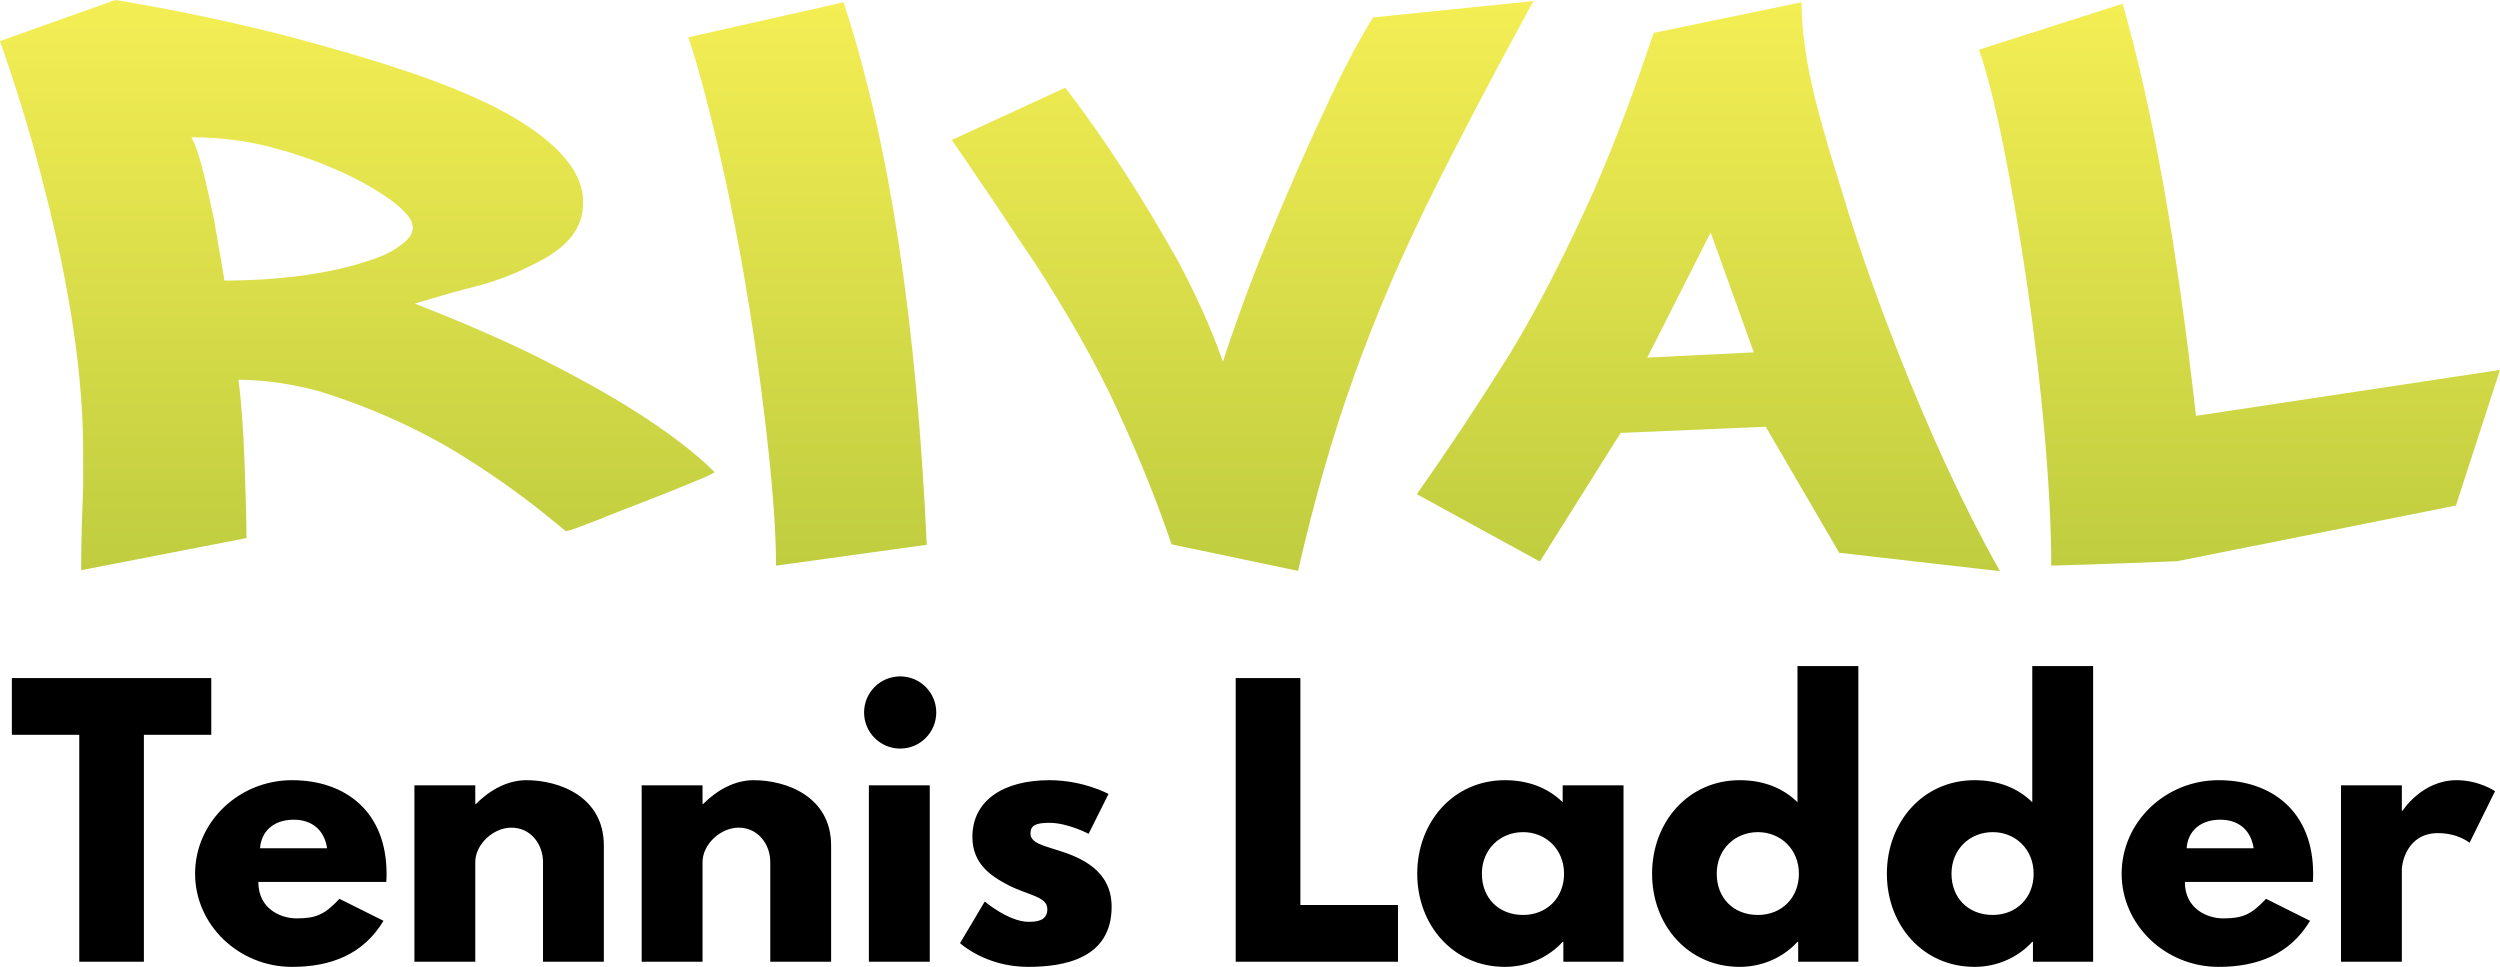 <?xml version="1.0" encoding="utf-8"?>
<svg viewBox="65.452 108.295 100.546 38.886" xmlns="http://www.w3.org/2000/svg">
  <defs>
    <linearGradient id="gradient" x1="0" x2="0" y1="0" y2="1">
      <stop offset="0" stop-color="#f4ee54"/>
      <stop offset="1" stop-color="#bfcd3f"/>
    </linearGradient>
  </defs>
  <g fill="url(#gradient)" transform="matrix(1, 0, 0, 1, 0, 1.7763568394002505e-15)">
    <path d="M 65.452 109.947 C 66.056 111.68 66.62 113.453 67.104 115.347 C 67.95 118.571 68.797 122.601 68.797 126.47 L 68.797 127.84 C 68.756 128.928 68.716 129.976 68.716 131.226 L 75.365 129.936 C 75.365 129.13 75.325 128.002 75.285 126.833 C 75.245 125.704 75.164 124.495 75.043 123.569 C 76.091 123.569 77.139 123.73 78.227 124.012 C 80.322 124.657 82.297 125.543 83.99 126.591 C 85.682 127.639 86.932 128.606 87.657 129.211 C 88.02 129.493 88.181 129.654 88.221 129.654 C 88.261 129.654 88.423 129.614 88.745 129.493 C 89.027 129.372 89.43 129.251 89.873 129.049 L 91.324 128.485 C 92.372 128.082 93.259 127.719 93.823 127.478 C 94.065 127.357 94.186 127.316 94.186 127.276 C 93.339 126.43 92.13 125.543 90.841 124.737 C 89.551 123.931 88.181 123.206 86.891 122.561 C 85.4 121.836 83.788 121.151 82.136 120.506 C 82.942 120.264 83.748 120.022 84.554 119.821 C 85.36 119.619 86.085 119.337 86.73 119.015 C 88.02 118.41 88.906 117.685 88.906 116.435 C 88.906 115.025 87.576 113.776 85.521 112.688 C 83.425 111.599 80.685 110.753 77.904 109.987 C 75.124 109.222 72.303 108.658 70.086 108.295 Z M 73.149 113.816 C 74.237 113.816 75.285 113.937 76.373 114.219 C 78.509 114.783 80.242 115.629 81.29 116.435 C 81.813 116.838 82.055 117.161 82.055 117.443 C 82.055 117.725 81.854 117.967 81.491 118.209 C 81.128 118.491 80.604 118.692 79.919 118.894 C 78.589 119.297 76.695 119.579 74.479 119.579 C 74.398 119.095 74.318 118.612 74.237 118.168 C 74.197 117.846 74.116 117.524 74.076 117.201 C 73.794 115.912 73.512 114.461 73.149 113.816 Z"/>
    <path d="M 93.136 109.796 C 93.544 110.986 94.086 113.058 94.628 115.527 C 95.172 118.039 95.668 120.905 96.031 123.682 C 96.393 126.459 96.664 129.104 96.664 131.044 L 102.725 130.205 C 102.317 121.301 101.233 114.028 99.378 108.386 L 93.136 109.796 Z"/>
    <path d="M 120.676 108.996 C 120.197 109.75 119.46 111.099 118.723 112.732 C 117.95 114.365 117.139 116.249 116.402 118.038 C 115.665 119.827 115.04 121.586 114.635 122.842 C 114.155 121.46 113.53 120.11 112.83 118.791 C 111.356 116.186 109.956 113.988 108.298 111.822 L 103.731 113.925 C 104.284 114.71 104.836 115.558 105.426 116.405 C 105.904 117.128 106.456 117.975 107.083 118.886 C 108.298 120.769 109.478 122.779 110.398 124.788 C 111.319 126.797 111.982 128.461 112.572 130.188 L 117.655 131.255 C 118.355 128.241 119.055 125.792 119.902 123.438 C 120.749 121.083 121.67 118.917 122.849 116.5 C 124.028 114.114 125.391 111.508 127.122 108.337 L 120.676 108.996 Z"/>
    <path d="M 131.961 109.617 C 131.26 111.695 130.558 113.666 129.561 115.954 C 128.527 118.242 127.419 120.495 126.125 122.607 C 124.796 124.72 123.651 126.444 122.432 128.169 L 127.381 130.879 L 130.632 125.706 L 136.467 125.458 L 139.422 130.527 L 145.887 131.267 C 144.298 128.451 142.932 125.353 141.86 122.642 C 140.789 119.932 140.013 117.609 139.607 116.235 C 138.721 113.385 137.908 110.814 137.908 108.386 L 131.961 109.617 Z M 131.703 122.678 L 134.251 117.644 L 135.988 122.466 L 131.703 122.678 Z"/>
    <path d="M 145.042 110.293 C 145.674 112.051 146.391 115.743 146.981 119.743 C 147.572 123.789 147.951 128.097 147.951 131.043 C 148.036 131.043 149.722 130.999 153.011 130.867 L 164.226 128.626 L 165.998 123.173 L 153.77 125.02 C 153.011 118.206 152.041 112.709 150.819 108.445 L 145.042 110.293 Z"/>
  </g>
  <path d="M 65.929 137.847 L 68.64 137.847 L 68.64 146.974 L 71.239 146.974 L 71.239 137.847 L 73.949 137.847 L 73.949 135.567 L 65.929 135.567 L 65.929 137.847 Z M 80.986 143.766 C 80.999 143.683 80.999 143.53 80.999 143.434 C 80.999 140.945 79.354 139.673 77.197 139.673 C 75.054 139.673 73.298 141.36 73.298 143.434 C 73.298 145.494 75.054 147.181 77.197 147.181 C 78.773 147.181 80.073 146.669 80.875 145.328 L 79.104 144.444 C 78.509 145.079 78.165 145.231 77.377 145.231 C 76.754 145.231 75.842 144.858 75.842 143.766 L 80.986 143.766 Z M 75.911 142.411 C 75.953 141.762 76.423 141.262 77.266 141.262 C 77.985 141.262 78.497 141.665 78.607 142.411 L 75.911 142.411 Z M 82.119 146.974 L 84.567 146.974 L 84.567 142.965 C 84.567 142.258 85.285 141.582 86.019 141.582 C 86.807 141.582 87.291 142.258 87.291 142.965 L 87.291 146.974 L 89.738 146.974 L 89.738 142.3 C 89.738 140.323 87.926 139.673 86.628 139.673 C 85.851 139.673 85.148 140.075 84.595 140.627 L 84.567 140.627 L 84.567 139.88 L 82.119 139.88 L 82.119 146.974 Z M 91.259 146.974 L 93.707 146.974 L 93.707 142.965 C 93.707 142.258 94.426 141.582 95.158 141.582 C 95.947 141.582 96.431 142.258 96.431 142.965 L 96.431 146.974 L 98.878 146.974 L 98.878 142.3 C 98.878 140.323 97.067 139.673 95.767 139.673 C 94.992 139.673 94.288 140.075 93.735 140.627 L 93.707 140.627 L 93.707 139.88 L 91.259 139.88 L 91.259 146.974 Z M 101.656 135.498 C 100.853 135.498 100.204 136.148 100.204 136.949 C 100.204 137.75 100.853 138.402 101.656 138.402 C 102.458 138.402 103.107 137.75 103.107 136.949 C 103.107 136.148 102.458 135.498 101.656 135.498 Z M 100.397 139.88 L 102.845 139.88 L 102.845 146.974 L 100.397 146.974 L 100.397 139.88 Z M 107.657 139.673 C 105.791 139.673 104.56 140.502 104.56 141.954 C 104.56 143.02 105.279 143.517 105.998 143.891 C 106.8 144.305 107.574 144.347 107.574 144.858 C 107.574 145.328 107.159 145.369 106.814 145.369 C 106.027 145.369 105.057 144.554 105.057 144.554 L 104.063 146.227 C 104.063 146.227 105.084 147.181 106.8 147.181 C 108.251 147.181 110.16 146.849 110.16 144.761 C 110.16 143.31 108.943 142.784 108.003 142.494 C 107.394 142.3 106.896 142.19 106.896 141.816 C 106.896 141.485 107.118 141.388 107.657 141.388 C 108.403 141.388 109.234 141.83 109.234 141.83 L 110.035 140.226 C 110.035 140.226 109.026 139.673 107.657 139.673 Z M 117.751 135.567 L 115.15 135.567 L 115.15 146.974 L 121.677 146.974 L 121.677 144.693 L 117.751 144.693 L 117.751 135.567 Z M 122.451 143.434 C 122.451 145.508 123.903 147.181 125.978 147.181 C 126.946 147.181 127.775 146.753 128.3 146.173 L 128.328 146.173 L 128.328 146.974 L 130.747 146.974 L 130.747 139.88 L 128.3 139.88 L 128.3 140.558 C 127.719 139.99 126.93 139.673 125.978 139.673 C 123.903 139.673 122.451 141.36 122.451 143.434 Z M 125.051 143.434 C 125.051 142.453 125.783 141.762 126.71 141.762 C 127.622 141.762 128.356 142.453 128.356 143.434 C 128.356 144.401 127.663 145.093 126.71 145.093 C 125.715 145.093 125.051 144.401 125.051 143.434 Z M 131.896 143.434 C 131.896 145.508 133.347 147.181 135.422 147.181 C 136.389 147.181 137.22 146.753 137.744 146.173 L 137.772 146.173 L 137.772 146.974 L 140.192 146.974 L 140.192 135.083 L 137.744 135.083 L 137.744 140.558 C 137.164 139.99 136.376 139.673 135.422 139.673 C 133.347 139.673 131.896 141.36 131.896 143.434 Z M 134.496 143.434 C 134.496 142.453 135.229 141.762 136.154 141.762 C 137.067 141.762 137.801 142.453 137.801 143.434 C 137.801 144.401 137.109 145.093 136.154 145.093 C 135.158 145.093 134.496 144.401 134.496 143.434 Z M 141.339 143.434 C 141.339 145.508 142.79 147.181 144.865 147.181 C 145.833 147.181 146.662 146.753 147.187 146.173 L 147.214 146.173 L 147.214 146.974 L 149.634 146.974 L 149.634 135.083 L 147.187 135.083 L 147.187 140.558 C 146.606 139.99 145.818 139.673 144.865 139.673 C 142.79 139.673 141.339 141.36 141.339 143.434 Z M 143.938 143.434 C 143.938 142.453 144.671 141.762 145.598 141.762 C 146.51 141.762 147.242 142.453 147.242 143.434 C 147.242 144.401 146.551 145.093 145.598 145.093 C 144.602 145.093 143.938 144.401 143.938 143.434 Z M 158.469 143.766 C 158.483 143.683 158.483 143.53 158.483 143.434 C 158.483 140.945 156.837 139.673 154.679 139.673 C 152.536 139.673 150.781 141.36 150.781 143.434 C 150.781 145.494 152.536 147.181 154.679 147.181 C 156.256 147.181 157.556 146.669 158.358 145.328 L 156.588 144.444 C 155.995 145.079 155.648 145.231 154.86 145.231 C 154.238 145.231 153.324 144.858 153.324 143.766 L 158.469 143.766 Z M 153.395 142.411 C 153.435 141.762 153.906 141.262 154.75 141.262 C 155.467 141.262 155.98 141.665 156.09 142.411 L 153.395 142.411 Z M 159.603 146.974 L 162.05 146.974 L 162.05 143.241 C 162.05 143.06 162.23 141.802 163.502 141.802 C 164.318 141.802 164.774 142.19 164.774 142.19 L 165.798 140.116 C 165.798 140.116 165.162 139.673 164.249 139.673 C 162.854 139.673 162.079 140.904 162.079 140.904 L 162.05 140.904 L 162.05 139.88 L 159.603 139.88 L 159.603 146.974 Z" fill="hsl(62, 67%, 57%)" />
</svg>
